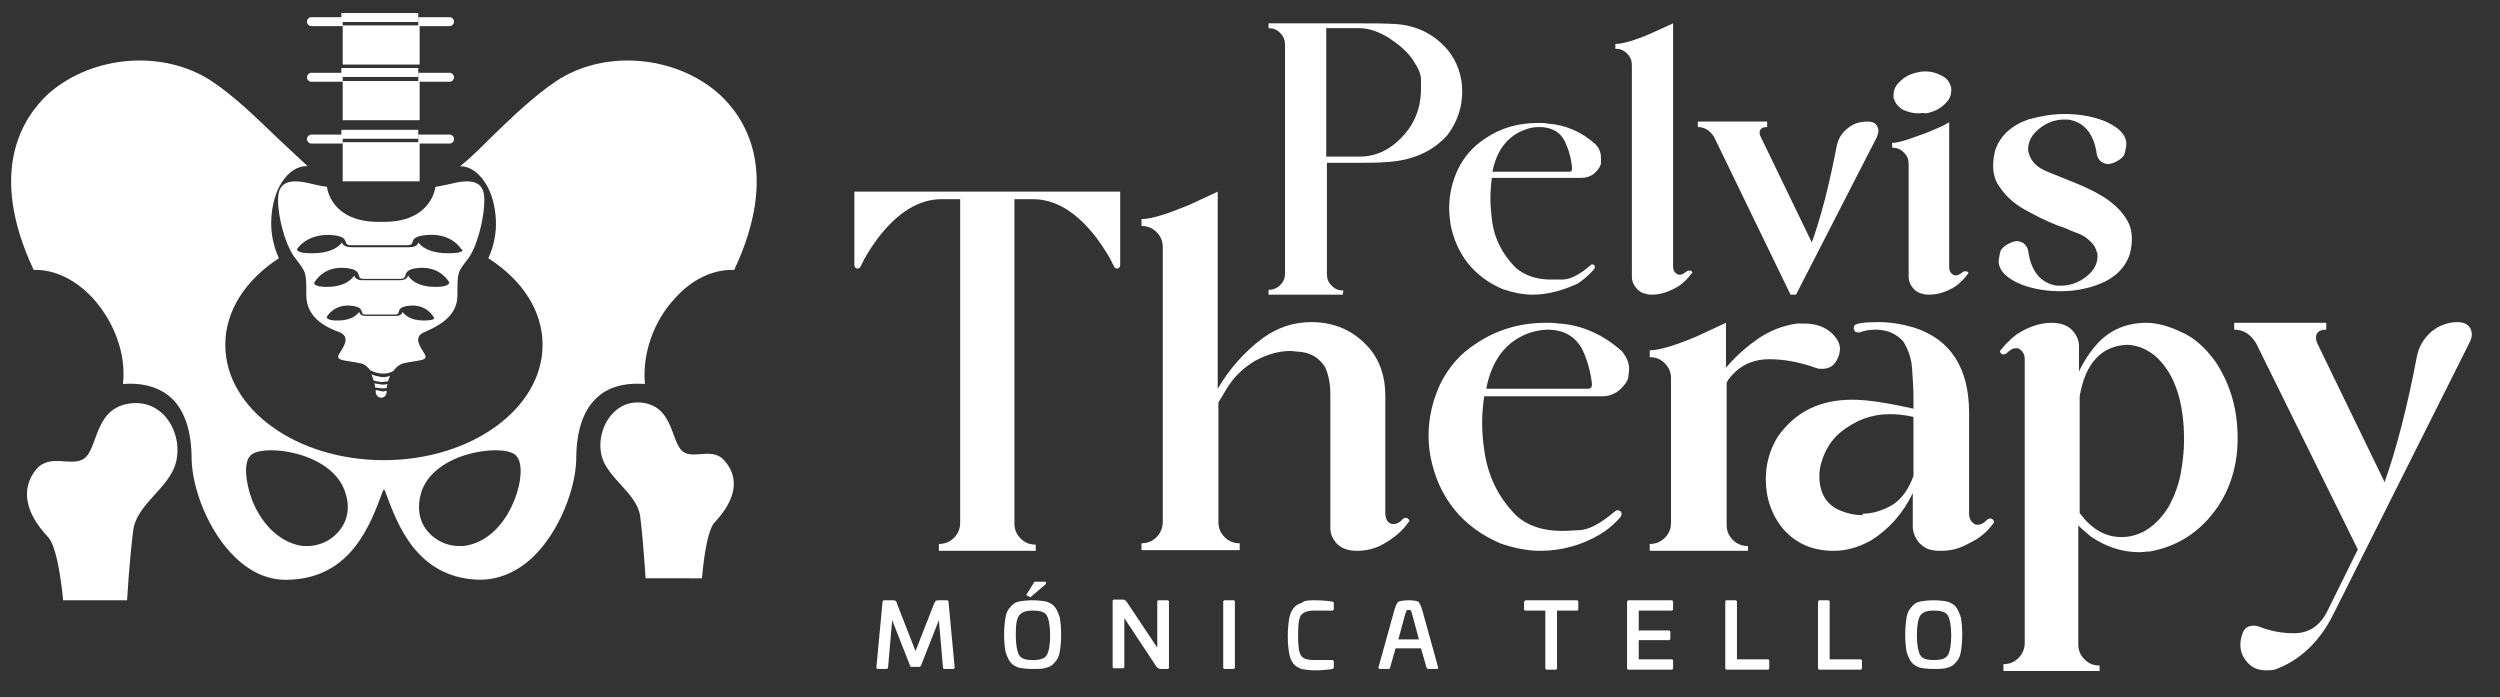 <?xml version="1.0" encoding="UTF-8"?> <svg xmlns="http://www.w3.org/2000/svg" xmlns:xlink="http://www.w3.org/1999/xlink" version="1.1" id="Capa_1" x="0px" y="0px" viewBox="0 0 364 101.5" style="enable-background:new 0 0 364 101.5;" xml:space="preserve"><rect x="0" y="0" width="364" height="101.5" fill="#333333" stroke="none"/> <style type="text/css"> .st0{fill:#FFFFFF;} </style> <g> <path class="st0" d="M70.7,26.7c0.9,1.4,1.4,3.3,1.5,5.3c0.1,1.9-0.3,3.9-1.1,5.6c5,3.2,7.9,7.7,7.9,12.6C79,59.5,68.6,67,55.9,67 c-12.8,0-23.1-7.5-23.1-16.8c0-4.9,2.9-9.4,7.8-12.6c-0.8-1.8-1.2-3.7-1.1-5.7c0.1-2,0.6-3.9,1.5-5.3c1-1.6,2.4-2.5,3.8-2.4l0,0 c-1.4-1.3-2.9-2.7-4.4-4.1c-3.1-3-6.3-6.1-9.6-8.3c-7-4.6-17.3-3.8-23.7,1.8c-3.7,3.4-9,11.2-2.2,25.7c3-0.1,6.1,1.4,8.6,4.1 c3.2,3.5,4.9,8.3,4.4,12.5c3-0.2,5.4,0.5,7.1,2.1c1.9,1.8,2.9,4.8,2.9,8.9c0.1,4.2,2.4,10.5,6.4,14.3c2.4,2.3,5.1,3.4,8,3.2 c8.8-0.4,11.6-7.9,13.4-12.8l0.2-0.4l0.2,0.4c1.8,4.9,4.6,12.4,13.4,12.8c2.9,0.1,5.6-1,8-3.2c4-3.8,6.3-10.1,6.4-14.3 c0-4.1,1-7.1,2.9-8.9c1.6-1.6,4-2.3,7.1-2.1c-0.4-4.3,1.2-9.1,4.4-12.5c2.5-2.8,5.6-4.2,8.6-4.1c6.8-14.5,1.5-22.3-2.3-25.7 C98.2,8,87.9,7.2,81,11.8c-3.3,2.2-6.5,5.3-9.6,8.3c-1.5,1.5-2.9,2.9-4.4,4.1l0,0C68.4,24.2,69.7,25.1,70.7,26.7z M49.3,77.4 c-1.1,1.3-2.8,2.1-4.5,2.1c-0.2,0-0.4,0-0.7,0c-3.1-0.4-5.9-2.9-7.4-6.7c-1-2.7-1.2-5.4-0.3-6.4c0.7-0.9,3.3-1.1,6.1-0.5 c4.1,0.9,7,3.1,7.8,5.9C51,73.9,50.6,75.9,49.3,77.4z M74.9,72.8c-1.5,3.8-4.2,6.3-7.4,6.7c-0.2,0-0.4,0-0.7,0 c-1.7,0-3.4-0.8-4.5-2.1c-1.3-1.5-1.6-3.5-1-5.6c0.8-2.8,3.7-5,7.8-5.9c2.8-0.6,5.4-0.4,6.1,0.5C76.1,67.4,76,70.1,74.9,72.8z"></path> <path class="st0" d="M70.4,28c-0.5-2-2.8-1.7-4.5-1.3c-1.7,0.4-2.5,0.5-2.5,0.5s-0.5,5.3-7.9,5.1c-7.4,0.2-7.9-5.1-7.9-5.1 s-0.9-0.1-2.5-0.5c-1.7-0.4-4-0.7-4.5,1.3s0.7,7.5,2.4,9.6c1.6,2.1,1.6,2,1.6,5.4c0,3.5,3.3,4.8,4.9,5.4c1.5,0.7,0.6,2-0.1,3.1 c-0.7,1.1,0.9,0.9,3.1,1.4c0.6,0.1,1,0.5,1.4,1c0.6,0.3,2,0.9,3.4,0.1c0.3-0.5,0.8-0.9,1.4-1.1c2.2-0.5,3.8-0.3,3.1-1.4 c-0.7-1.1-1.6-2.4-0.1-3.1c1.5-0.7,4.9-2,4.9-5.4c0-3.5,0-3.3,1.6-5.4C69.7,35.6,70.9,30.1,70.4,28z M62.7,46.6 c0,0-2.9,0.5-4.1-1.2c0,0,0,0.6-1,0.6c-0.3,0-0.6,0-1,0l0,0c0,0-0.5,0-1.1,0s-1.2,0-1.2,0l0,0c-0.4,0-0.7,0-1,0c-1,0-1-0.6-1-0.6 c-1.2,1.7-4.1,1.2-4.1,1.2s-0.8-0.2-0.6-0.5c0,0,1-1.8,3.4-1.6s1.2,1.3,2.2,1.3c0.4,0,0.9,0,1.4,0c0,0,0.7,0,1.5,0c0.5,0,1,0,1.4,0 c1.1,0-0.2-1.1,2.2-1.3s3.4,1.6,3.4,1.6C63.5,46.5,62.7,46.6,62.7,46.6z M64.5,41.7c0,0-3.7,0.6-5.1-1.6c0,0,0,0.7-1.2,0.7 c-0.3,0-0.8,0-1.3,0l0,0c0,0-0.6,0-1.4,0c-0.8,0-1.5,0-1.5,0l0,0c-0.5,0-0.9,0-1.2,0c-1.2,0-1.2-0.7-1.2-0.7 c-1.5,2.2-5.1,1.6-5.1,1.6s-1-0.2-0.7-0.6c0,0,1.2-2.3,4.3-2.1s1.5,1.6,2.8,1.6c0.5,0,1.1,0,1.7,0c0,0,0.9,0,1.9,0 c0.6,0,1.3,0,1.8,0c1.4,0-0.2-1.4,2.8-1.6c3.1-0.2,4.3,2.1,4.3,2.1C65.5,41.5,64.5,41.7,64.5,41.7z M66.6,36.8c0,0-4.1,0.6-5.7-1.5 c0,0,0,0.7-1.4,0.7c-0.9,0-2.7,0-3.8,0l0,0c0,0-0.2,0-0.4,0c-0.3,0-0.4,0-0.4,0l0,0c-1.1,0-2.8,0-3.7,0c-1.3,0-1.4-0.7-1.4-0.7 c-1.6,2.1-5.7,1.5-5.7,1.5s-1.1-0.2-0.8-0.6c0,0,1.3-2.1,4.7-2c3.4,0.2,1.6,1.5,3.1,1.5s4,0,4,0c0.1,0,0.1,0,0.1,0h0.1 c0,0,2.6,0,4,0c1.5,0-0.3-1.3,3.1-1.5c3.4-0.2,4.7,2,4.7,2C67.8,36.6,66.6,36.8,66.6,36.8z"></path> <path class="st0" d="M55,36c0,0,0.2,0,0.4,0C55.3,36,55.2,36,55,36L55,36z"></path> <path class="st0" d="M55.8,36L55.8,36c-0.2,0-0.3,0-0.4,0C55.7,36,55.8,36,55.8,36z"></path> <path class="st0" d="M53.9,40.9c0,0,0.6,0,1.5,0C54.9,40.9,54.4,40.9,53.9,40.9L53.9,40.9z"></path> <path class="st0" d="M56.8,40.9L56.8,40.9c-0.5,0-1,0-1.4,0C56.2,40.9,56.8,40.9,56.8,40.9z"></path> <path class="st0" d="M54.2,46c0,0,0.5,0,1.2,0C55,46,54.6,46,54.2,46L54.2,46z"></path> <path class="st0" d="M56.6,46C56.6,46,56.5,46,56.6,46c-0.4,0-0.8,0-1.1,0C56,46,56.6,46,56.6,46z"></path> <path class="st0" d="M54.7,56.8c0,0.1,0,0.2,0,0.2s0,0.9,0.8,0.9s0.8-0.9,0.8-0.9s0,0,0-0.1c-0.2,0-0.4,0.1-0.6,0.1 C55.3,56.9,54.9,56.8,54.7,56.8z"></path> <path class="st0" d="M54.1,54.5c0.1,0.3,0.2,0.6,0.3,0.9c0.6,0.2,1.3,0.3,2.1,0.1c0.1-0.3,0.2-0.6,0.3-0.8 c-0.4,0.2-0.8,0.2-1.2,0.2C55,54.8,54.5,54.7,54.1,54.5z"></path> <path class="st0" d="M54.5,55.8c0.1,0.2,0.1,0.4,0.1,0.6c0.5,0.1,1.1,0.2,1.7,0.1c0-0.2,0.1-0.4,0.1-0.6C56.1,56,55.9,56,55.6,56 C55.2,55.9,54.8,55.9,54.5,55.8z"></path> <g> <rect x="49.9" y="20.7" class="st0" width="11.2" height="5.7"></rect> <rect x="49.7" y="18.9" class="st0" width="11.2" height="1.3"></rect> <path class="st0" d="M60.9,19.6h4.6c0.3,0,0.6,0.3,0.6,0.6v0.1c0,0.3-0.3,0.6-0.6,0.6h-4.6V19.6z"></path> <path class="st0" d="M49.9,19.6h-4.6c-0.3,0-0.6,0.3-0.6,0.6v0.1c0,0.3,0.3,0.6,0.6,0.6h4.6V19.6z"></path> <rect x="49.9" y="11.8" class="st0" width="11.2" height="5.7"></rect> <rect x="49.7" y="9.9" class="st0" width="11.2" height="1.3"></rect> <path class="st0" d="M60.9,10.6h4.6c0.3,0,0.6,0.3,0.6,0.6v0.1c0,0.3-0.3,0.6-0.6,0.6h-4.6V10.6z"></path> <path class="st0" d="M49.9,10.6h-4.6c-0.3,0-0.6,0.3-0.6,0.6v0.1c0,0.3,0.3,0.6,0.6,0.6h4.6V10.6z"></path> <rect x="49.9" y="3.7" class="st0" width="11.2" height="5.7"></rect> <rect x="49.7" y="1.9" class="st0" width="11.2" height="1.3"></rect> <path class="st0" d="M60.9,2.5h4.6c0.3,0,0.6,0.3,0.6,0.6v0.1c0,0.3-0.3,0.6-0.6,0.6h-4.6V2.5z"></path> <path class="st0" d="M49.9,2.5h-4.6c-0.3,0-0.6,0.3-0.6,0.6v0.1c0,0.3,0.3,0.6,0.6,0.6h4.6V2.5z"></path> </g> <g> <path class="st0" d="M25.6,67.4c1.1-4.1-1.6-9-6.2-8.7c-5.8,0.4-5,6.6-7.2,8.1C10.4,68,7.3,66,5.3,68.3C3,71.1,3.6,74.6,7,78.2 c1,1.1,1.7,4.4,2.2,9.2h9.3c0.3-5,0.7-8.7,0.9-10.2C19.9,73.4,24.6,71.1,25.6,67.4z"></path> <path class="st0" d="M87.6,66.4c-0.9-3.6,1.5-8,5.5-7.8c5.1,0.3,4.5,5.9,6.4,7.2c1.6,1.1,4.4-0.8,6.1,1.4c2.1,2.5,1.5,5.6-1.5,8.8 c-0.9,0.9-1.5,3.9-1.9,8.2H94c-0.3-4.5-0.6-7.7-0.8-9.1C92.7,71.8,88.5,69.7,87.6,66.4z"></path> </g> </g> <g> <g> <path class="st0" d="M136.6,87.4h1.3c0.1,0,0.2,0.1,0.2,0.2l0.9,9.6c0,0.1-0.1,0.2-0.2,0.2h-1.3c-0.1,0-0.2-0.1-0.2-0.2l-0.6-6.9 l-2.6,6.6c-0.1,0.1-0.1,0.2-0.3,0.2h-1.1c-0.1,0-0.2-0.1-0.2-0.2l-2.6-6.6l-0.6,6.9c0,0.1-0.1,0.2-0.2,0.2h-1.3 c-0.1,0-0.2-0.1-0.2-0.2l0.9-9.6c0-0.1,0.1-0.2,0.2-0.2h1.3c0.2,0,0.3,0,0.4,0.1c0.1,0.1,0.2,0.2,0.2,0.4l2.7,6.9l2.7-6.9 c0.1-0.2,0.2-0.3,0.2-0.4C136.3,87.5,136.4,87.4,136.6,87.4z"></path> <path class="st0" d="M150.3,87.4c0.9,0,1.6,0.1,2.1,0.2c0.5,0.2,0.9,0.4,1.2,0.8s0.5,0.9,0.7,1.5c0.1,0.6,0.2,1.4,0.2,2.5 s-0.1,1.9-0.2,2.5c-0.1,0.6-0.3,1.1-0.7,1.5c-0.3,0.4-0.7,0.7-1.2,0.8c-0.5,0.2-1.2,0.2-2.1,0.2c-0.8,0-1.5-0.1-2-0.2 c-0.5-0.2-0.9-0.4-1.2-0.8s-0.5-0.9-0.7-1.5c-0.1-0.6-0.2-1.4-0.2-2.5c0-1,0.1-1.9,0.2-2.5c0.1-0.6,0.3-1.1,0.7-1.5 c0.3-0.4,0.7-0.7,1.2-0.8C148.8,87.5,149.5,87.4,150.3,87.4z M147.9,92.5c0,1.4,0.2,2.4,0.5,2.9s0.9,0.7,2,0.7c1,0,1.7-0.2,2-0.7 s0.5-1.4,0.5-2.9c0-1.4-0.2-2.4-0.5-2.9s-1-0.7-2-0.7s-1.6,0.2-2,0.7S147.9,91,147.9,92.5z M150.7,84.7h1.5c0.1,0,0.1,0,0.1,0.1 v0.1c0,0,0,0.1-0.1,0.2l-2.1,1.8c-0.1,0.1-0.1,0.1-0.2,0l-0.4-0.2c-0.1,0-0.1-0.1,0-0.2l1-1.6C150.6,84.7,150.6,84.7,150.7,84.7z"></path> <path class="st0" d="M168.7,87.4h1.3c0.1,0,0.2,0.1,0.2,0.2v9.6c0,0.1-0.1,0.2-0.2,0.2h-1c-0.2,0-0.4-0.1-0.6-0.3l-4.7-7.1v7.1 c0,0.1-0.1,0.2-0.2,0.2h-1.3c-0.1,0-0.2-0.1-0.2-0.2v-9.6c0-0.1,0.1-0.2,0.2-0.2h1.1c0.2,0,0.4,0,0.5,0.1c0.1,0,0.2,0.2,0.3,0.3 l4.4,6.6v-6.8C168.5,87.5,168.6,87.4,168.7,87.4z"></path> <path class="st0" d="M178.3,87.4h1.3c0.1,0,0.2,0.1,0.2,0.2v9.6c0,0.1-0.1,0.2-0.2,0.2h-1.3c-0.1,0-0.2-0.1-0.2-0.2v-9.6 C178.1,87.5,178.2,87.4,178.3,87.4z"></path> <path class="st0" d="M191.5,87.4c1.1,0,1.9,0.1,2.5,0.2c0.2,0,0.2,0.1,0.2,0.3v0.8c0,0.1-0.1,0.2-0.2,0.2h-2.6c-1,0-1.6,0.2-2,0.7 c-0.3,0.5-0.4,1.4-0.4,2.9s0.1,2.4,0.4,2.9c0.3,0.5,0.9,0.7,2,0.7h2.6c0.1,0,0.2,0.1,0.2,0.2v0.8c0,0.2-0.1,0.3-0.2,0.3 c-0.6,0.1-1.5,0.2-2.5,0.2c-0.8,0-1.5-0.1-2-0.2c-0.5-0.2-0.9-0.4-1.2-0.8s-0.5-0.9-0.6-1.5s-0.2-1.4-0.2-2.5c0-1,0.1-1.9,0.2-2.5 c0.1-0.6,0.3-1.1,0.6-1.5s0.7-0.7,1.2-0.8C189.9,87.4,190.6,87.4,191.5,87.4z"></path> <path class="st0" d="M205.1,87.4c0.7,0,1.2,0.1,1.4,0.2c0.2,0.2,0.4,0.6,0.6,1.3l2.3,8.3c0,0.1,0,0.2-0.2,0.2h-1.3 c-0.1,0-0.1-0.1-0.2-0.2l-0.8-2.8h-3.7l-0.8,2.8c0,0.1-0.1,0.2-0.2,0.2h-1.3c-0.1,0-0.2-0.1-0.2-0.2l2.3-8.3 c0.2-0.7,0.4-1.1,0.6-1.3C203.9,87.5,204.4,87.4,205.1,87.4z M205.1,88.8c-0.1,0-0.2,0-0.3,0.1c0,0.1-0.1,0.2-0.2,0.5l-1,3.7h3 l-1-3.7c-0.1-0.3-0.1-0.4-0.2-0.5C205.4,88.8,205.3,88.8,205.1,88.8z"></path> <path class="st0" d="M222.2,87.4h7.4c0.1,0,0.2,0.1,0.2,0.2v1.1c0,0.1-0.1,0.2-0.2,0.2h-2.9v8.4c0,0.1-0.1,0.2-0.2,0.2h-1.3 c-0.1,0-0.2-0.1-0.2-0.2v-8.4h-2.9c-0.1,0-0.2-0.1-0.2-0.2v-1.1C222,87.5,222.1,87.4,222.2,87.4z"></path> <path class="st0" d="M237.1,87.4h6.3c0.1,0,0.2,0.1,0.2,0.2v1.1c0,0.1-0.1,0.2-0.2,0.2h-4.8v2.9h4.4c0.1,0,0.2,0.1,0.2,0.2v1 c0,0.1-0.1,0.2-0.2,0.2h-4.4V96h4.8c0.1,0,0.2,0.1,0.2,0.2v1.1c0,0.1-0.1,0.2-0.2,0.2h-6.3c-0.1,0-0.2-0.1-0.2-0.2v-9.6 C236.9,87.5,237,87.4,237.1,87.4z"></path> <path class="st0" d="M251.4,87.4h1.3c0.1,0,0.2,0.1,0.2,0.2V96h4.5c0.1,0,0.2,0.1,0.2,0.2v1.1c0,0.1-0.1,0.2-0.2,0.2h-6 c-0.1,0-0.2-0.1-0.2-0.2v-9.6C251.2,87.5,251.2,87.4,251.4,87.4z"></path> <path class="st0" d="M264.9,87.4h1.3c0.1,0,0.2,0.1,0.2,0.2V96h4.5c0.1,0,0.2,0.1,0.2,0.2v1.1c0,0.1-0.1,0.2-0.2,0.2h-6 c-0.1,0-0.2-0.1-0.2-0.2v-9.6C264.7,87.5,264.8,87.4,264.9,87.4z"></path> <path class="st0" d="M281.5,87.4c0.9,0,1.6,0.1,2.1,0.2c0.5,0.2,0.9,0.4,1.2,0.8c0.3,0.4,0.5,0.9,0.7,1.5c0.1,0.6,0.2,1.4,0.2,2.5 s-0.1,1.9-0.2,2.5s-0.3,1.1-0.7,1.5c-0.3,0.4-0.7,0.7-1.2,0.8c-0.5,0.2-1.2,0.2-2.1,0.2c-0.8,0-1.5-0.1-2-0.2 c-0.5-0.2-0.9-0.4-1.2-0.8c-0.3-0.4-0.5-0.9-0.7-1.5c-0.1-0.6-0.2-1.4-0.2-2.5c0-1,0.1-1.9,0.2-2.5s0.3-1.1,0.7-1.5 c0.3-0.4,0.7-0.7,1.2-0.8C280,87.5,280.7,87.4,281.5,87.4z M279.1,92.5c0,1.4,0.2,2.4,0.5,2.9s0.9,0.7,2,0.7c1,0,1.7-0.2,2-0.7 s0.5-1.4,0.5-2.9c0-1.4-0.2-2.4-0.5-2.9s-1-0.7-2-0.7s-1.6,0.2-2,0.7C279.3,90.1,279.1,91,279.1,92.5z"></path> </g> <g> <path class="st0" d="M195.5,42.9h-10.8v-0.7c0.6,0,1.2-0.2,1.7-0.7s0.7-1,0.7-1.7V6.5c0-0.6-0.2-1.2-0.7-1.7s-1-0.7-1.7-0.7V3.4 H198c1.7,0,3.5,0,5.2,0.1c3.1,0.2,5.7,1.5,7.7,3.9c1.3,1.7,2,3.7,2,5.9c0,2.3-0.7,4.4-2.1,6.3c-2.1,2.4-5.1,3.8-9,4 c-1.3,0.1-2.6,0.1-3.8,0.1h-4.8v16.2c0,0.7,0.2,1.2,0.7,1.7s1,0.7,1.7,0.7L195.5,42.9L195.5,42.9z M198,22.8c1.8,0,3.5-0.6,5-1.8 c2.6-2.1,3.9-4.8,3.9-8.1c0-0.1,0-0.5,0-1.3s-0.4-1.7-1.2-2.9s-2-2.2-3.5-3.2c-1.5-0.9-2.9-1.4-4.3-1.4h-4.8v18.7H198z"></path> <path class="st0" d="M223.2,42.9c-1.5,0-2.9-0.3-4.4-0.8c-4.2-1.8-6.7-5-7.6-9.4c-0.1-0.8-0.2-1.6-0.2-2.4c0-1.9,0.4-3.8,1.3-5.7 c0.9-1.8,2.2-3.3,3.9-4.4c2.3-1.6,4.9-2.3,7.8-2.3c0.4,0,0.9,0,1.4,0.1c2.6,0.2,4.9,1.2,6.9,3c0.6,0.6,0.8,1.3,0.8,2 c0,0.1,0,0.3,0,0.7c0,0.4-0.3,0.9-0.9,1.5c-0.6,0.5-1.3,0.7-2,0.7h-13c-0.1,1-0.2,1.9-0.2,2.9s0.1,2.1,0.2,3 c0.3,2.8,1.5,5.2,3.5,7.2c1.3,1.1,3,1.7,5,1.7c0.1,0,0.7,0,1.8,0s2.5-0.7,4.1-2.1c0.1-0.1,0.2-0.1,0.2-0.1c0.1,0,0.2,0,0.3,0.1 s0.1,0.2,0.1,0.3s0,0.2-0.1,0.3c-0.7,0.8-1.5,1.5-2.4,2.1C227.7,42.2,225.5,42.9,223.2,42.9z M228.5,25c0.1,0,0.2,0,0.3-0.1 l0.1-0.3c-0.1-1.5-0.5-2.8-1-3.9c-0.7-1.5-2-2.2-3.8-2.2c-0.7,0-1.4,0.1-2.1,0.4c-2.5,0.9-4.1,3-4.7,6.1H228.5z"></path> <path class="st0" d="M240.6,42.9c-0.3,0-0.6,0-0.9-0.1c-0.6-0.1-1.1-0.4-1.5-0.9s-0.6-1-0.6-1.6V9.5c0-0.7-0.2-1.2-0.7-1.7 s-1-0.7-1.7-0.7V6.4c1,0,2.8-0.5,5.1-1.5l3.3-1.5v35.4c0,0.5,0.2,0.9,0.6,1.1c0.1,0.1,0.2,0.1,0.4,0.1c0.3,0,0.6-0.2,1-0.5 c0.1-0.1,0.2-0.1,0.4-0.1c0.1,0,0.2,0,0.3,0.1s0.1,0.1,0.1,0.2c0,0.1,0,0.1-0.1,0.1c-0.5,0.7-1.1,1.3-1.8,1.8 C243.2,42.4,241.9,42.9,240.6,42.9z"></path> <path class="st0" d="M261.5,42.9h-0.8L249.6,20c-0.6-1-1.4-1.5-2.4-1.5v-0.8h10.1v0.8c-0.5,0-0.8,0.1-1,0.4 c-0.1,0.1-0.1,0.3-0.1,0.5s0.1,0.4,0.2,0.6l7.4,15.3c1.3-3.6,2.5-8.2,3.6-13.9c0.2-1.1,0.7-2,1.6-2.7c0.8-0.7,1.8-1,2.9-1 c1,0,1.5,0.4,1.6,1.3c0,0.3-0.1,0.6-0.2,0.9L261.5,42.9z"></path> <path class="st0" d="M280.9,42.9c-0.3,0-0.6,0-0.9-0.1c-0.6-0.1-1.1-0.4-1.5-0.9s-0.6-1-0.6-1.6V23.9c0-0.7-0.2-1.2-0.7-1.7 s-1-0.7-1.7-0.7v-0.7c0.6,0,1.4-0.2,2.3-0.5s1.9-0.7,2.8-1c0.9-0.4,1.7-0.7,2.3-1l0.9-0.5v21.1c0,0.5,0.2,0.9,0.6,1.1 c0.1,0.1,0.2,0.1,0.4,0.1c0.3,0,0.6-0.2,1-0.5c0.1-0.1,0.2-0.1,0.4-0.1c0.2,0,0.4,0.1,0.4,0.2c0,0.1,0,0.1-0.1,0.2 c-0.5,0.7-1.1,1.3-1.8,1.8C283.6,42.4,282.3,42.9,280.9,42.9z M279.3,16.5c-0.8,0-1.5-0.2-2.2-0.5c-0.7-0.4-1.2-1-1.4-1.8v-0.4 c0-0.7,0.3-1.4,1-2c0.6-0.6,1.5-1.1,2.7-1.3c0.3-0.1,0.7-0.1,1-0.1c0.8,0,1.5,0.2,2.3,0.6c0.8,0.4,1.2,1,1.4,1.8v0.4 c0,0.7-0.3,1.4-1,2c-0.6,0.6-1.5,1.1-2.7,1.3C279.9,16.4,279.6,16.5,279.3,16.5z"></path> </g> <g> <path class="st0" d="M151,80.2h-14.3v-1c0.9,0,1.6-0.3,2.2-0.9c0.6-0.6,0.9-1.3,0.9-2.2V29h-2.7c-3.3,0-6.4,1.9-9.3,5.7 c-1.1,1.5-1.9,2.8-2.4,3.9c-0.1,0.3-0.3,0.5-0.5,0.5c-0.3,0-0.5-0.2-0.5-0.5V27.9h38.7v10.7c0,0.3-0.2,0.5-0.5,0.5 c-0.2,0-0.4-0.2-0.5-0.5c-0.5-1.1-1.3-2.4-2.4-3.9c-2.9-3.8-6-5.7-9.3-5.7h-2.7v47.2c0,0.9,0.3,1.6,0.9,2.2 c0.6,0.6,1.3,0.9,2.2,0.9v0.9H151z"></path> <path class="st0" d="M197.6,80.2c-1.4,0-2.4-0.4-3.1-1.2c-0.5-0.6-0.8-1.3-0.8-2.1V57.4c0-1.6-0.3-3-0.8-4 c-0.9-1.4-2.2-2.1-3.9-2.2c-0.4,0-0.7-0.1-1.1-0.1c-1.7,0-3.4,0.5-5.1,1.4c-1.7,1-3.1,2.3-4.2,4.1c-0.4,0.7-0.8,1.3-1.2,2V76 c0,0.9,0.3,1.6,0.9,2.2c0.6,0.6,1.3,0.9,2.2,0.9v1h-14.3v-1c0.9,0,1.6-0.3,2.2-0.9c0.6-0.6,0.9-1.4,0.9-2.2V36 c0-0.9-0.3-1.6-0.9-2.2c-0.6-0.6-1.3-0.9-2.2-0.9v-1c1.4,0,3.6-0.7,6.8-2l4.3-2v28.7c1.7-2.9,3.9-5.4,6.6-7.4 c2.1-1.5,4.4-2.3,7-2.3c3.4,0,6.1,1.2,8.3,3.6c1.7,1.9,2.5,4.3,2.5,7.1v17.3c0.1,0.9,0.5,1.4,1.2,1.4c0.4,0,0.9-0.2,1.3-0.7 c0.1-0.1,0.3-0.2,0.5-0.2c0.1,0,0.2,0,0.3,0.1s0.2,0.2,0.2,0.3c0,0.1,0,0.1-0.1,0.2c-0.9,1.3-2.1,2.3-3.5,3.1 C200.3,79.9,198.9,80.2,197.6,80.2z"></path> <path class="st0" d="M224.3,80.2c-1.9,0-3.9-0.4-5.9-1.1c-5.5-2.4-8.9-6.6-10.1-12.5c-0.2-1.1-0.3-2.1-0.3-3.2 c0-2.6,0.6-5.1,1.7-7.5c1.2-2.4,2.9-4.4,5.1-5.8c3.1-2.1,6.5-3.1,10.3-3.1c0.6,0,1.2,0,1.8,0.1c3.4,0.2,6.5,1.6,9.2,4 c0.7,0.8,1.1,1.7,1.1,2.6c0,0.1,0,0.4-0.1,1c0,0.6-0.4,1.2-1.2,2c-0.8,0.7-1.7,1-2.6,1h-17.2c-0.2,1.3-0.3,2.6-0.3,3.8 c0,1.4,0.1,2.7,0.3,4c0.5,3.7,2,6.9,4.7,9.6c1.7,1.5,3.9,2.2,6.6,2.2c0.1,0,1,0,2.4-0.1c1.5,0,3.3-1,5.4-2.8 c0.1-0.1,0.2-0.1,0.3-0.1s0.2,0,0.4,0.1c0.1,0.1,0.2,0.2,0.2,0.4c0,0.1,0,0.2-0.1,0.4c-0.9,1.1-2,2-3.2,2.7 C230.2,79.4,227.3,80.2,224.3,80.2z M231.3,56.6c0.1,0,0.3-0.1,0.4-0.2l0.1-0.4c-0.2-1.9-0.7-3.6-1.4-5.1c-1-1.9-2.7-2.9-5.1-2.9 c-0.9,0-1.8,0.2-2.7,0.5c-3.3,1.2-5.4,3.9-6.2,8.1H231.3z"></path> <path class="st0" d="M254.5,80.2h-14.3v-1c0.9,0,1.6-0.3,2.2-0.9c0.6-0.6,0.9-1.3,0.9-2.2v-21c0-0.9-0.3-1.6-0.9-2.2 c-0.6-0.6-1.3-0.9-2.2-0.9v-1c1.4,0,3.7-0.7,6.8-2l4.3-2v6.5l0.3-0.3c1.3-1.5,2.8-2.8,4.4-3.9c1.6-1.1,3.5-1.9,5.7-2.2h0.9 c1.8,0,3.2,0.5,4.2,1.5c0.7,0.7,1.1,1.4,1.1,2.2c0,0.6-0.2,1.3-0.7,2c-0.4,0.6-1.1,0.9-1.9,0.9c-0.3,0-0.5,0-0.8-0.1 c-2.5-0.9-4.8-1.3-6.9-1.3c-1.9,0-3.6,0.6-4.9,1.8c-0.5,0.5-1,1-1.3,1.6v20.7c0,0.9,0.3,1.6,0.9,2.2c0.6,0.6,1.3,0.9,2.2,0.9 L254.5,80.2L254.5,80.2z M282.6,80.2c-0.4,0-0.8,0-1.2-0.1c-0.8-0.1-1.4-0.5-2-1.1c-0.5-0.6-0.8-1.3-0.9-2.1v-5.1 c-1.4,2.9-3.4,5.2-6.1,6.9c-1.8,1-3.6,1.5-5.4,1.5c-3,0-5.4-1-7.3-3.1c-1.7-2-2.6-4.5-2.6-7.3c0-2.3,0.6-4.4,1.8-6.3 c2.5-3.5,6-5.3,10.8-5.3c2.3,0,5.3,0.5,8.9,1.3v-1.7c0-1.2-0.1-2.5-0.2-4.1s-0.6-2.9-1.3-4c-1-1.1-2.3-1.7-4-1.7 c-0.8,0-1.6,0.1-2.3,0.4h-0.3c-0.1,0-0.2,0-0.3-0.1c-0.1,0-0.2-0.1-0.2-0.2c0-0.1-0.1-0.2-0.1-0.3s0-0.2,0.1-0.4 c0.2-0.3,1.3-0.5,3.5-0.5c1.8,0,3.5,0.3,5.2,0.8c5.3,1.7,8,5.9,8,12.4v14.7c0,0.7,0.3,1.2,0.8,1.5c0.1,0.1,0.3,0.1,0.5,0.1 c0.4,0,0.8-0.2,1.3-0.7c0.1-0.1,0.3-0.2,0.4-0.2c0.2,0,0.3,0,0.4,0.1s0.2,0.2,0.2,0.3v0.2c-0.9,1.3-2.1,2.3-3.6,3 C285.3,79.9,284,80.2,282.6,80.2z M271.2,74.8c1.5,0,2.9-0.5,4.2-1.2c1.5-0.9,2.5-2.4,3.2-4.3v-8.6c-1.3-0.3-2.5-0.4-3.4-0.4 c-2.7,0-5.1,0.9-7.3,2.7c-1.3,1.1-2.2,2.6-2.7,4.3c-0.2,0.7-0.3,1.3-0.3,2c0,2.6,1.1,4.3,3.2,5.1c1,0.4,2,0.6,3,0.6h0.1V74.8z"></path> <path class="st0" d="M306,97.7h-14.3v-1c0.9,0,1.6-0.3,2.2-0.9s0.9-1.4,0.9-2.2V52.3c0-0.7-0.3-1.2-0.8-1.5 c-0.1-0.1-0.3-0.1-0.5-0.1c-0.4,0-0.8,0.2-1.3,0.7c-0.1,0.1-0.3,0.2-0.5,0.2c-0.1,0-0.2,0-0.3-0.1c-0.1-0.1-0.2-0.2-0.2-0.3v-0.1 c0.7-0.9,1.5-1.7,2.4-2.4c1.7-1.1,3.4-1.7,5.1-1.7c1.4,0,2.5,0.4,3.2,1.3c0.5,0.6,0.8,1.3,0.8,2.1v3.7c0.7-1.5,1.6-2.9,2.8-4.2 c1.8-1.9,4.2-2.9,7-2.9c1.4,0,3.1,0.4,5,1.3c1.9,0.8,3.6,2.3,5.1,4.4c2.1,3.2,3.2,6.8,3.2,11.1c0,4.7-1.5,8.7-4.4,11.9 c-2.3,2.5-5.1,4-8.4,4.6c-0.5,0-1,0.1-1.5,0.1c-2.6,0-4.9-0.8-7.1-2.3c-0.6-0.5-1.2-1-1.8-1.6v17.3c0,0.9,0.3,1.6,0.9,2.2 s1.3,0.9,2.2,0.9v0.8H306z M308.9,78.2c1.1,0,2.3-0.3,3.4-0.9c1.5-0.9,2.6-2.1,3.5-3.6c0.8-1.5,1.4-3.1,1.7-4.7 c0.3-1.6,0.5-3.3,0.5-4.9c0-5.5-1.3-9.5-3.9-12c-1.2-1.1-2.6-1.8-4.3-1.9c-3.8,0.1-6.2,2.7-7,7.5v17 C304.5,77,306.5,78.2,308.9,78.2z"></path> <path class="st0" d="M329.9,97.6c-1.1,0-2.1-0.4-2.8-1.3c-0.6-0.7-0.9-1.5-0.9-2.4c0-0.6,0.1-1.2,0.4-1.9c0.3-0.6,0.8-0.9,1.5-0.9 c0.2,0,0.4,0,0.7,0.1c1.8,0.7,3.5,1,5.1,1h0.1c2.1,0,3.7-1,4.8-3.1l4.5-9.1l-14.8-30c-0.8-1.3-1.8-2-3.2-2v-1h13.4v1 c-1,0-1.5,0.4-1.5,1.2c0,0.2,0.1,0.5,0.2,0.8l9.8,20.2c1.7-4.8,3.3-10.9,4.7-18.3c0.3-1.5,1-2.6,2.1-3.6c1.1-0.9,2.4-1.4,3.8-1.4 c1.3,0,2,0.6,2.1,1.7c0,0.4-0.1,0.8-0.3,1.2l-19.9,39.7c-2,4-4.9,6.7-8.5,8C330.7,97.6,330.3,97.6,329.9,97.6z"></path> </g> </g> <g> <path class="st0" d="M300,42.4c-2,0-3.8-0.3-5.5-0.9c-2.3-0.9-3.5-2.1-3.5-3.5c0-0.2,0.1-0.6,0.2-1.2c0.1-0.6,0.8-1.2,1.9-1.6 c0.2,0,0.3-0.1,0.5-0.1c0.3,0,0.7,0.1,1,0.3s0.6,0.6,0.7,1.1c0.4,2.9,1.7,4.5,3.7,5c0.3,0.1,0.6,0.1,1,0.1c1.6,0,3.1-0.6,4.3-1.8 c0.8-0.8,1.1-1.7,1.1-2.5c0-0.2,0-0.4-0.1-0.6c-0.2-0.7-0.5-1.2-1.1-1.7c-0.5-0.5-1.1-0.8-1.6-1s-1.1-0.4-1.7-0.7 c-1.8-0.6-3.6-1.4-5.4-2.4c-1.8-0.9-3.3-2.1-4.3-3.6c-0.7-0.9-1-2-1-3.2c0-0.7,0.1-1.4,0.3-2.2c0.7-2.1,2.3-3.6,4.8-4.5 c1.8-0.5,3.5-0.8,5.3-0.8c2,0,3.8,0.3,5.5,0.9c2.3,0.9,3.5,2.1,3.5,3.5c0,0.2-0.1,0.6-0.2,1.2s-0.8,1.2-1.9,1.6 c-0.2,0-0.3,0.1-0.5,0.1c-0.3,0-0.6-0.1-1-0.3c-0.3-0.2-0.6-0.6-0.7-1.1c-0.4-2.9-1.7-4.5-3.7-5c-0.3-0.1-0.7-0.1-1-0.1 c-1.6,0-3,0.6-4.2,1.8c-0.8,0.8-1.1,1.7-1.1,2.5c0,0.2,0,0.4,0.1,0.6c0.3,1.2,1.2,2.1,2.7,2.7c3,1.2,5,2,5.8,2.4 c3.3,1.5,5.4,3.4,6.2,5.5c0.2,0.6,0.3,1.2,0.3,1.9s-0.1,1.4-0.3,2.2c-0.7,2.1-2.3,3.6-4.8,4.5C303.6,42.1,301.9,42.4,300,42.4z"></path> </g> </svg> 